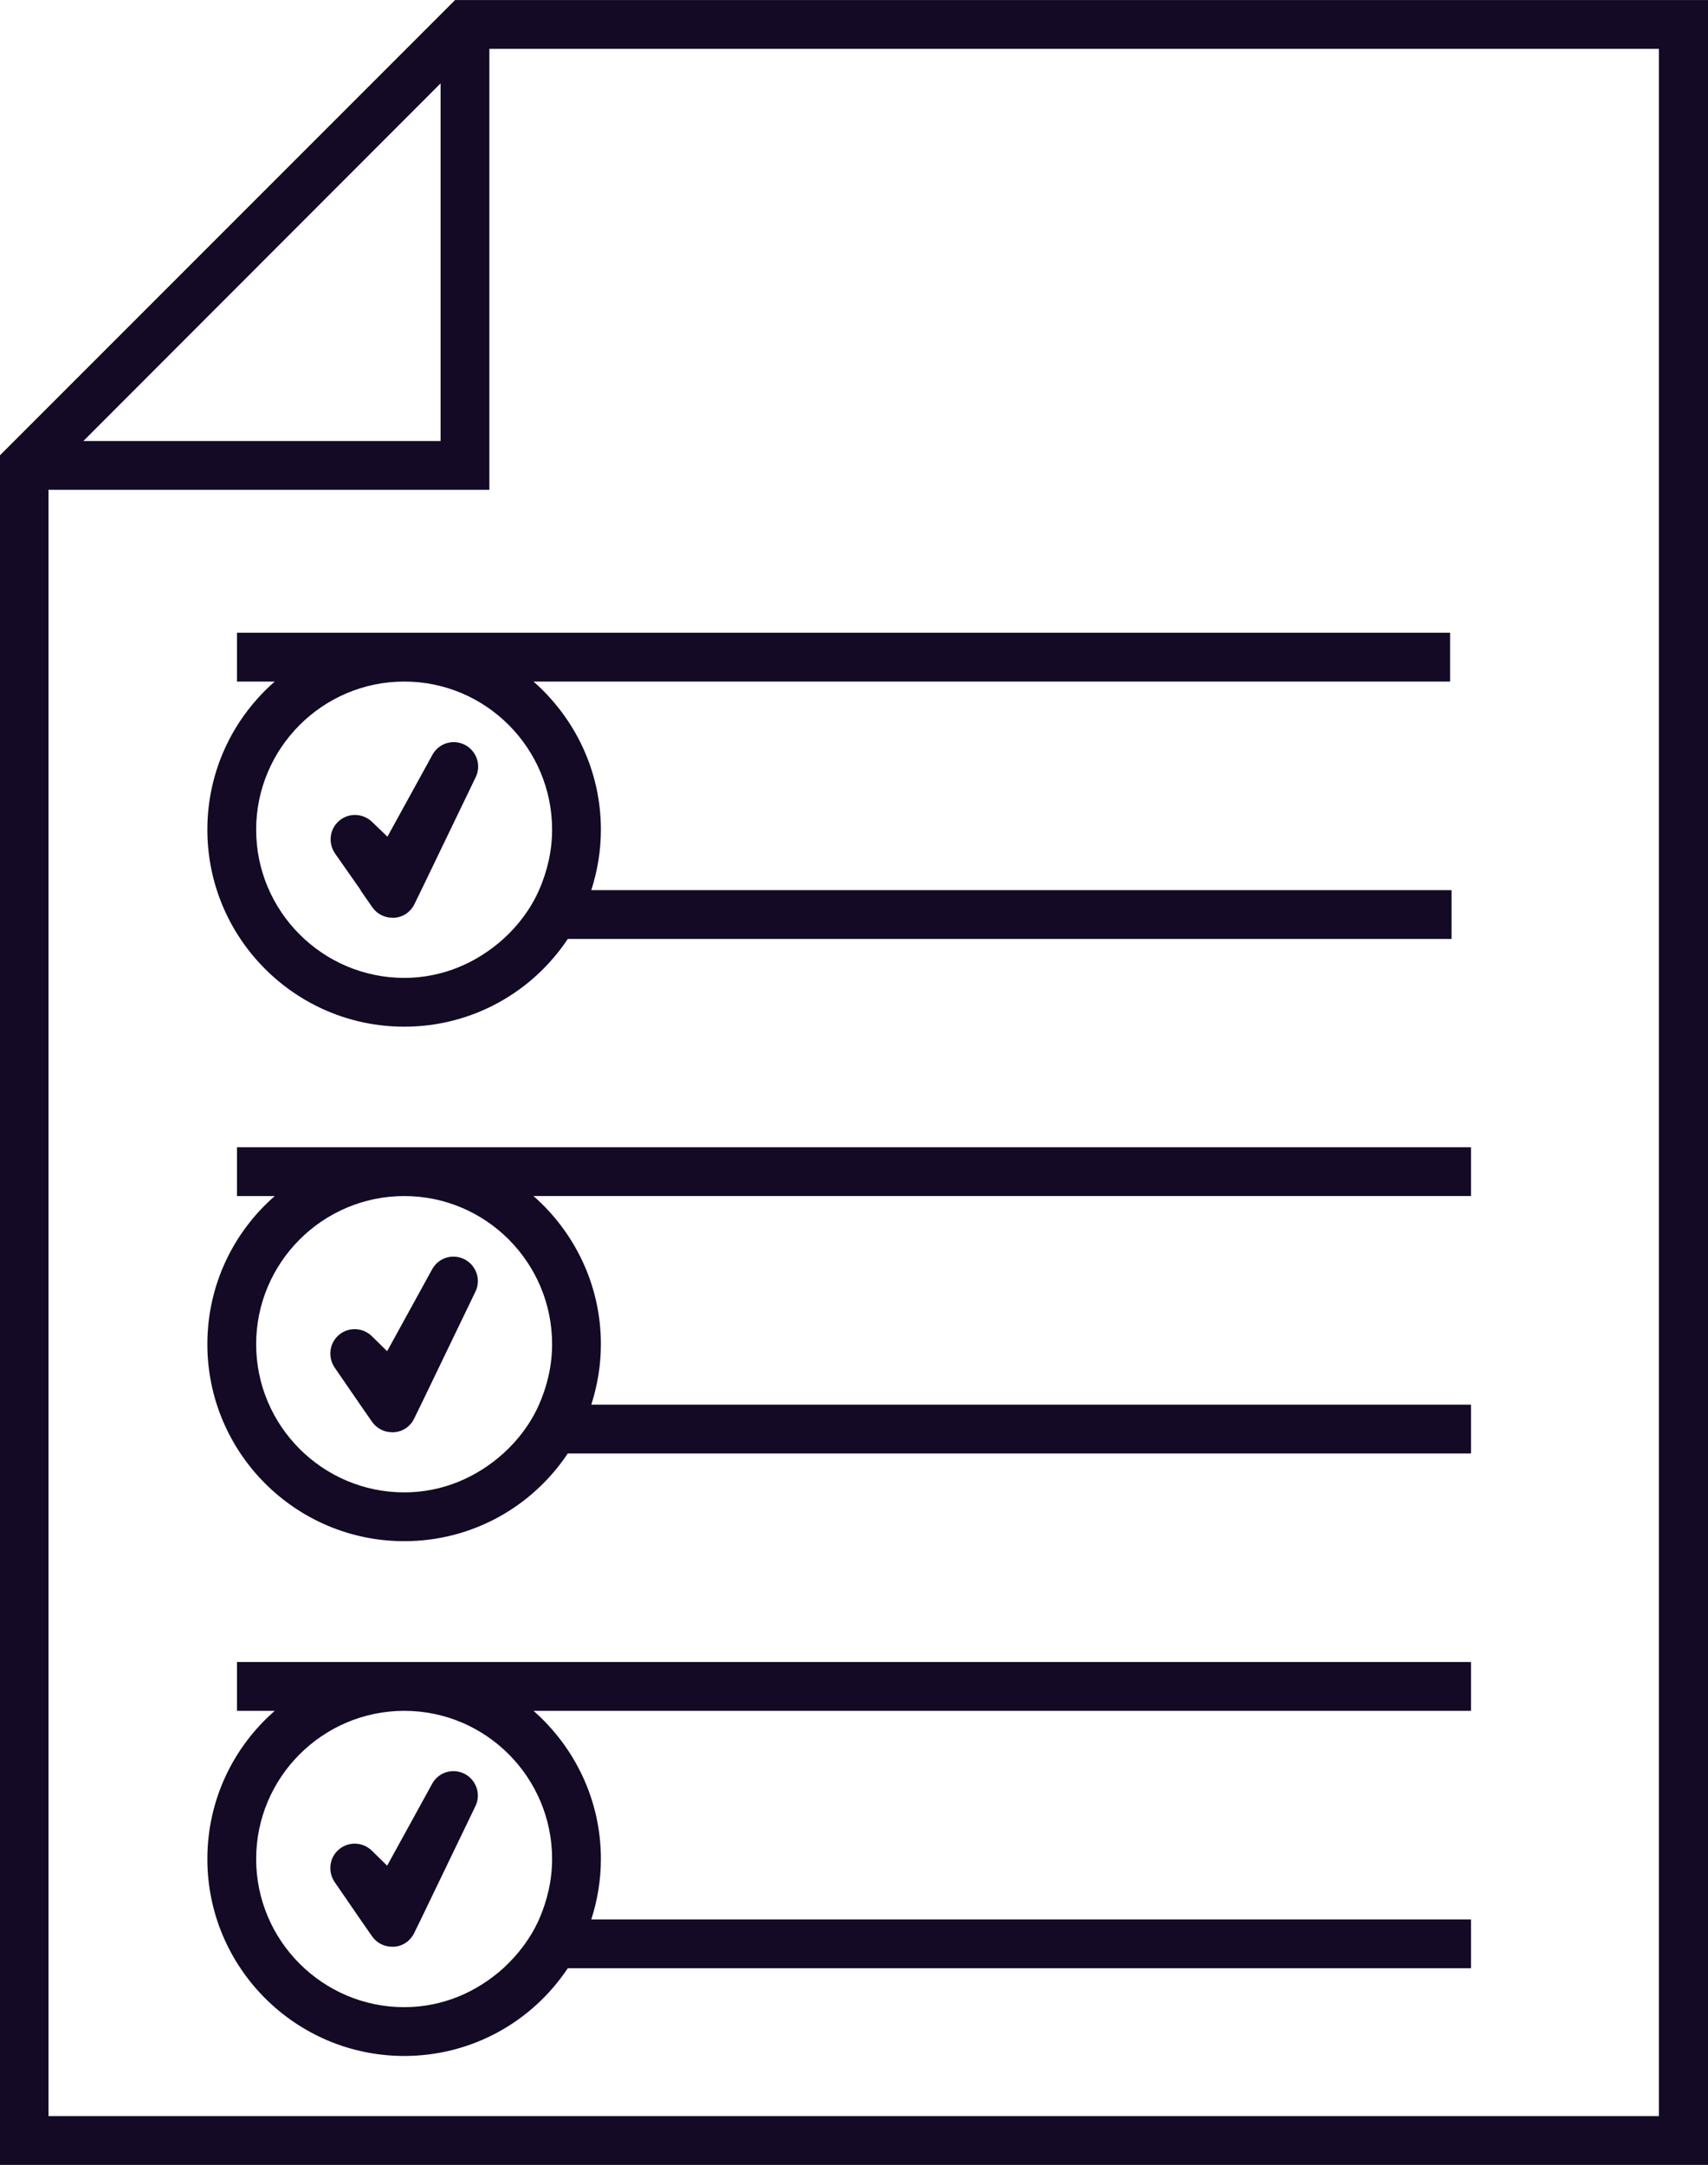 <?xml version="1.0" encoding="UTF-8"?> <!-- Creator: CorelDRAW 2020 (64-Bit) --> <svg xmlns="http://www.w3.org/2000/svg" xmlns:xlink="http://www.w3.org/1999/xlink" xmlns:xodm="http://www.corel.com/coreldraw/odm/2003" xml:space="preserve" width="47.02mm" height="59.582mm" style="shape-rendering:geometricPrecision; text-rendering:geometricPrecision; image-rendering:optimizeQuality; fill-rule:evenodd; clip-rule:evenodd" viewBox="0 0 58.81 74.52"> <defs> <style type="text/css"> <![CDATA[ .fil0 {fill:#140A25;fill-rule:nonzero} ]]> </style> </defs> <g id="Слой_x0020_1">  <g id="_1576473538272"> <path class="fil0" d="M-0 74.52l58.81 0 0 -74.52 -43.14 0 -15.67 15.67 -0 58.86zm15.17 -71.65l0 12.31 -12.3 0 12.3 -12.31zm-13.49 13.99l15.17 0 0 -15.18 40.27 0 0 71.16 -55.45 -0 -0 -55.99z"></path> <path class="fil0" d="M7.14 28.56c0,3.74 3.04,6.78 6.78,6.78 2.35,0 4.42,-1.2 5.63,-3.02l30.43 0 0 -1.68 -29.62 0c0.21,-0.66 0.33,-1.35 0.33,-2.08 0,-2.03 -0.9,-3.85 -2.32,-5.1l31.56 0 0 -1.68 -41.77 0 0 1.68 1.3 0c-1.42,1.24 -2.32,3.06 -2.32,5.1l0 0zm6.78 -5.1c2.81,0 5.09,2.29 5.09,5.1 0,0.74 -0.17,1.44 -0.45,2.08 -0.29,0.65 -0.71,1.21 -1.23,1.68 -0.91,0.82 -2.09,1.34 -3.41,1.34 -2.81,0 -5.1,-2.29 -5.1,-5.1 0,-2.81 2.29,-5.1 5.1,-5.1l-0 0z"></path> <path class="fil0" d="M8.16 39.49l0 1.68 1.3 0c-1.42,1.24 -2.32,3.06 -2.32,5.1 0,3.74 3.04,6.78 6.78,6.78 2.35,0 4.42,-1.2 5.63,-3.02l31.1 0 0 -1.68 -30.29 0c0.21,-0.66 0.33,-1.35 0.33,-2.08 0,-2.03 -0.9,-3.85 -2.32,-5.1l32.28 0 0 -1.68 -36.73 0 -5.76 -0zm10.85 6.78c0,0.74 -0.17,1.44 -0.45,2.08 -0.29,0.65 -0.71,1.21 -1.23,1.68 -0.91,0.82 -2.09,1.34 -3.41,1.34 -2.81,0 -5.1,-2.29 -5.1,-5.1 0,-2.81 2.29,-5.1 5.1,-5.1 2.81,-0 5.09,2.29 5.09,5.1l0 -0z"></path> <path class="fil0" d="M8.16 57.21l0 1.68 1.3 0c-1.42,1.24 -2.32,3.06 -2.32,5.1 0,3.74 3.04,6.78 6.78,6.78 2.35,0 4.42,-1.2 5.63,-3.02l31.1 0 0 -1.68 -30.29 0c0.21,-0.66 0.33,-1.35 0.33,-2.08 0,-2.03 -0.9,-3.85 -2.32,-5.1l32.28 -0 0 -1.68 -42.49 0zm10.85 6.78c0,0.74 -0.17,1.44 -0.45,2.08 -0.29,0.65 -0.72,1.21 -1.23,1.68 -0.91,0.82 -2.09,1.34 -3.41,1.34 -2.81,0 -5.1,-2.29 -5.1,-5.1 0,-2.81 2.29,-5.1 5.1,-5.1 2.81,-0 5.09,2.29 5.09,5.1l0 0z"></path> <path class="fil0" d="M12.41 30.64l0.41 0.59c0.16,0.23 0.42,0.36 0.69,0.36 0.02,0 0.04,-0 0.07,-0 0.3,-0.02 0.56,-0.2 0.69,-0.47l0.23 -0.47 1.88 -3.9c0.2,-0.41 0.03,-0.9 -0.37,-1.11 -0.41,-0.21 -0.9,-0.06 -1.12,0.34l-1.55 2.82 -0.53 -0.51c-0.31,-0.3 -0.8,-0.32 -1.13,-0.04 -0.33,0.28 -0.39,0.76 -0.15,1.12l0.89 1.27z"></path> <path class="fil0" d="M12.8 45.99c-0.31,-0.3 -0.8,-0.32 -1.13,-0.04 -0.33,0.28 -0.39,0.76 -0.15,1.12l0.88 1.28 0.41 0.59c0.16,0.23 0.42,0.36 0.69,0.36 0.02,0 0.04,-0 0.07,-0 0.3,-0.02 0.56,-0.2 0.69,-0.47l0.23 -0.47 1.88 -3.9c0.2,-0.41 0.03,-0.9 -0.37,-1.11 -0.41,-0.21 -0.9,-0.06 -1.12,0.34l-1.55 2.82 -0.52 -0.51z"></path> <path class="fil0" d="M12.8 63.7c-0.31,-0.3 -0.8,-0.32 -1.13,-0.04 -0.33,0.28 -0.39,0.76 -0.15,1.12l0.88 1.28 0.41 0.59c0.16,0.23 0.42,0.36 0.69,0.36 0.02,0 0.04,-0 0.07,-0 0.3,-0.02 0.56,-0.2 0.69,-0.47l0.23 -0.47 1.88 -3.9c0.2,-0.41 0.03,-0.9 -0.37,-1.11 -0.41,-0.21 -0.9,-0.06 -1.12,0.34l-1.55 2.82 -0.52 -0.51z"></path> </g> </g> </svg> 
